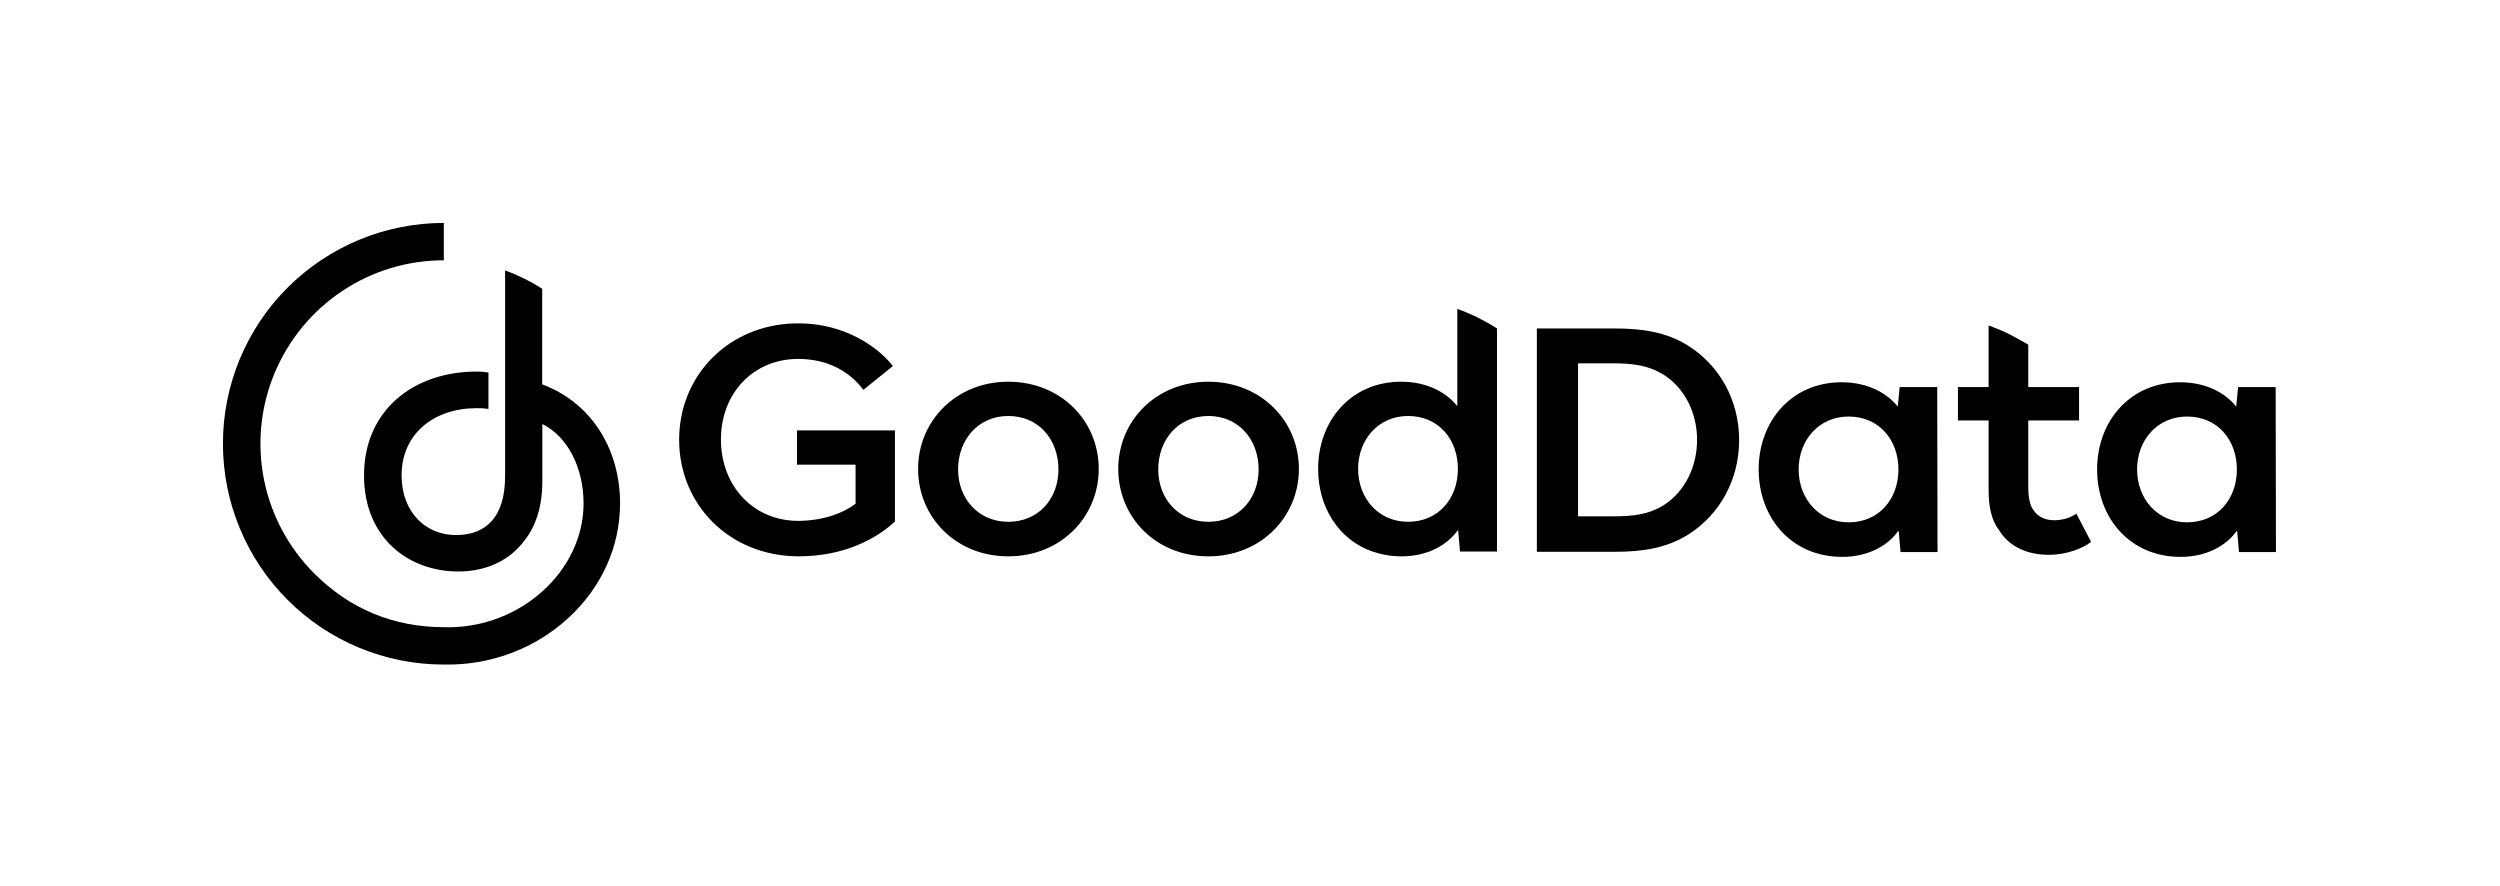 <svg xmlns="http://www.w3.org/2000/svg" width="942" height="334" viewBox="0 0 942 334" fill="none"><path d="M233.631 188.407C233.147 167.701 221.729 151.266 204.297 144.842V108.804C199.896 105.988 195.211 103.659 190.322 101.869V179.399C190.322 194.757 183.205 201.615 171.766 201.615C160.631 201.615 151.316 193.196 151.316 179.116C151.316 163.401 163.552 153.803 179.574 153.803C181.058 153.776 182.569 153.854 184.053 154.086V140.366C182.569 140.11 181.084 139.983 179.574 140.009C155.795 140.009 137.163 154.601 137.163 179.146C137.163 202.746 153.978 215.338 172.715 215.338C181.596 215.338 189.275 212.316 194.575 207.121C199.872 201.925 204.354 194.424 204.354 181.243V159.766C214.029 164.605 219.864 176.326 219.891 189.74C219.841 215.002 196.419 236.35 168.957 236.35C168.317 236.35 167.829 236.35 167.19 236.323C148.352 236.3 131.792 229.489 118.378 216.052C108.727 206.377 102.125 194.064 99.463 180.677C96.801 167.264 98.157 153.393 103.403 140.746C108.626 128.127 117.48 117.325 128.844 109.723C140.208 102.121 153.571 98.076 167.237 98.076V84C156.307 84 145.481 86.15 135.396 90.323C125.311 94.496 116.124 100.637 108.394 108.343C92.78 123.931 84 145.098 84 167.163C84 189.225 92.753 210.395 108.34 226.009C123.927 241.623 145.094 250.403 167.16 250.403H168.926C175.71 250.403 182.468 249.353 188.969 247.331C188.996 247.331 189.02 247.304 189.046 247.304C198.439 244.386 207.04 239.419 214.258 232.766C226.723 221.248 233.584 206.02 233.635 189.817C233.658 189.763 233.631 188.434 233.631 188.407Z" fill="black"></path><path d="M255.898 165.692C255.898 142.476 273 123.79 297.01 121.976C298.256 121.861 299.501 121.861 300.86 121.861C302.105 121.861 303.465 121.861 304.599 121.976C321.246 123.221 332.233 132.394 336.423 137.943L325.325 146.891C320.341 140.323 312.527 135.339 300.864 135.228C283.651 135.228 271.644 148.365 271.644 165.578C271.644 182.905 283.647 196.268 300.864 196.268C310.151 196.154 317.4 193.549 322.38 189.814V175.091H300.295V162.179H337.214V196.494C330.305 202.948 318.187 209.631 300.86 209.631C274.7 209.52 255.898 190.043 255.898 165.692ZM579.087 207.915V123.769H608.421C618.84 123.769 627.902 125.129 636.056 130.224C647.948 137.698 655.308 150.835 655.308 165.787C655.308 180.849 647.945 193.987 636.056 201.461C627.902 206.555 618.843 207.915 608.421 207.915H579.087ZM594.604 194.548H607.856C615.104 194.548 621.219 193.983 627.222 190.13C634.811 185.146 639.455 175.973 639.455 165.669C639.455 155.59 634.811 146.417 627.222 141.433C621.219 137.583 615.104 136.904 607.741 136.904H594.604V194.548ZM345.936 176.676C345.936 158.555 360.319 143.832 379.911 143.832C399.732 143.832 414 158.555 414 176.676C414 194.798 399.732 209.631 379.911 209.631C360.205 209.634 345.936 194.912 345.936 176.676ZM662.667 176.881C662.667 158.76 675.011 144.038 693.926 144.038C704.119 144.038 711.139 148.342 714.992 153.097H715.106L715.786 145.848H729.943L730.058 208.023H716.126L715.446 200.209L715.221 200.094C711.597 205.304 704.237 209.833 694.155 209.833C674.9 209.84 662.667 195.003 662.667 176.881ZM398.823 176.905C398.823 165.692 391.46 156.744 379.911 156.744C368.587 156.744 360.999 165.692 360.999 176.905C360.999 187.778 368.587 196.611 379.911 196.611C391.463 196.611 398.823 187.778 398.823 176.905ZM715.329 176.881C715.329 165.783 708.08 156.95 696.527 156.95C685.429 156.95 677.726 165.783 677.726 176.881C677.726 187.98 685.429 196.813 696.527 196.813C708.083 196.817 715.329 187.98 715.329 176.881ZM753.382 199.987C750.212 195.797 749.303 190.813 749.303 184.244V158.424H737.751V145.851H749.303V122.635C749.757 122.75 750.097 122.861 750.548 123.09C752.813 123.995 755.192 124.9 757.342 126.034C759.722 127.279 761.986 128.524 764.251 129.884V145.851H783.392V158.424H764.251V183.339C764.251 187.418 764.816 190.588 766.516 192.627C768.101 194.777 770.705 196.026 773.99 196.026C777.728 196.026 780.673 194.781 782.369 193.536L787.918 204.183C785.199 206.333 779.199 209.052 771.951 209.052C764.369 209.046 757.346 206.33 753.382 199.987ZM421.363 176.676C421.363 158.555 435.631 143.832 455.337 143.832C475.044 143.832 489.426 158.555 489.426 176.676C489.426 194.798 475.044 209.631 455.337 209.631C435.517 209.634 421.363 194.912 421.363 176.676ZM474.249 176.905C474.249 165.692 466.775 156.744 455.337 156.744C443.899 156.744 436.425 165.692 436.425 176.905C436.425 187.778 443.899 196.611 455.337 196.611C466.775 196.611 474.249 187.778 474.249 176.905ZM790.19 176.881C790.19 158.76 802.533 144.038 821.448 144.038C831.642 144.038 838.661 148.342 842.514 153.097H842.629L843.308 145.848H857.466L857.58 208.023H843.648L842.969 200.209L842.743 200.094C839.119 205.304 831.759 209.833 821.677 209.833C802.422 209.84 790.19 195.003 790.19 176.881ZM842.854 176.881C842.854 165.783 835.606 156.95 824.053 156.95C812.955 156.95 805.252 165.783 805.252 176.881C805.252 187.98 812.955 196.813 824.053 196.813C835.606 196.817 842.854 187.98 842.854 176.881ZM517.172 207.821C504.374 203.402 496.675 191.059 496.675 176.676C496.675 158.555 509.018 143.832 527.934 143.832C538.127 143.832 545.146 148.136 548.999 152.891H549.114V116.403L551.264 117.197C553.754 118.217 556.134 119.237 558.398 120.482C560.323 121.501 562.248 122.521 564.062 123.766V207.821H550.13L549.45 200.007L549.225 199.892C546.96 203.062 543.336 206.007 538.578 207.821C535.519 208.955 532.009 209.631 528.159 209.631C524.195 209.634 520.456 208.955 517.172 207.821ZM549.336 176.676C549.336 165.578 542.087 156.744 530.535 156.744C519.437 156.744 511.734 165.578 511.734 176.676C511.734 187.774 519.437 196.608 530.535 196.608C542.087 196.611 549.336 187.778 549.336 176.676Z" fill="black"></path></svg>